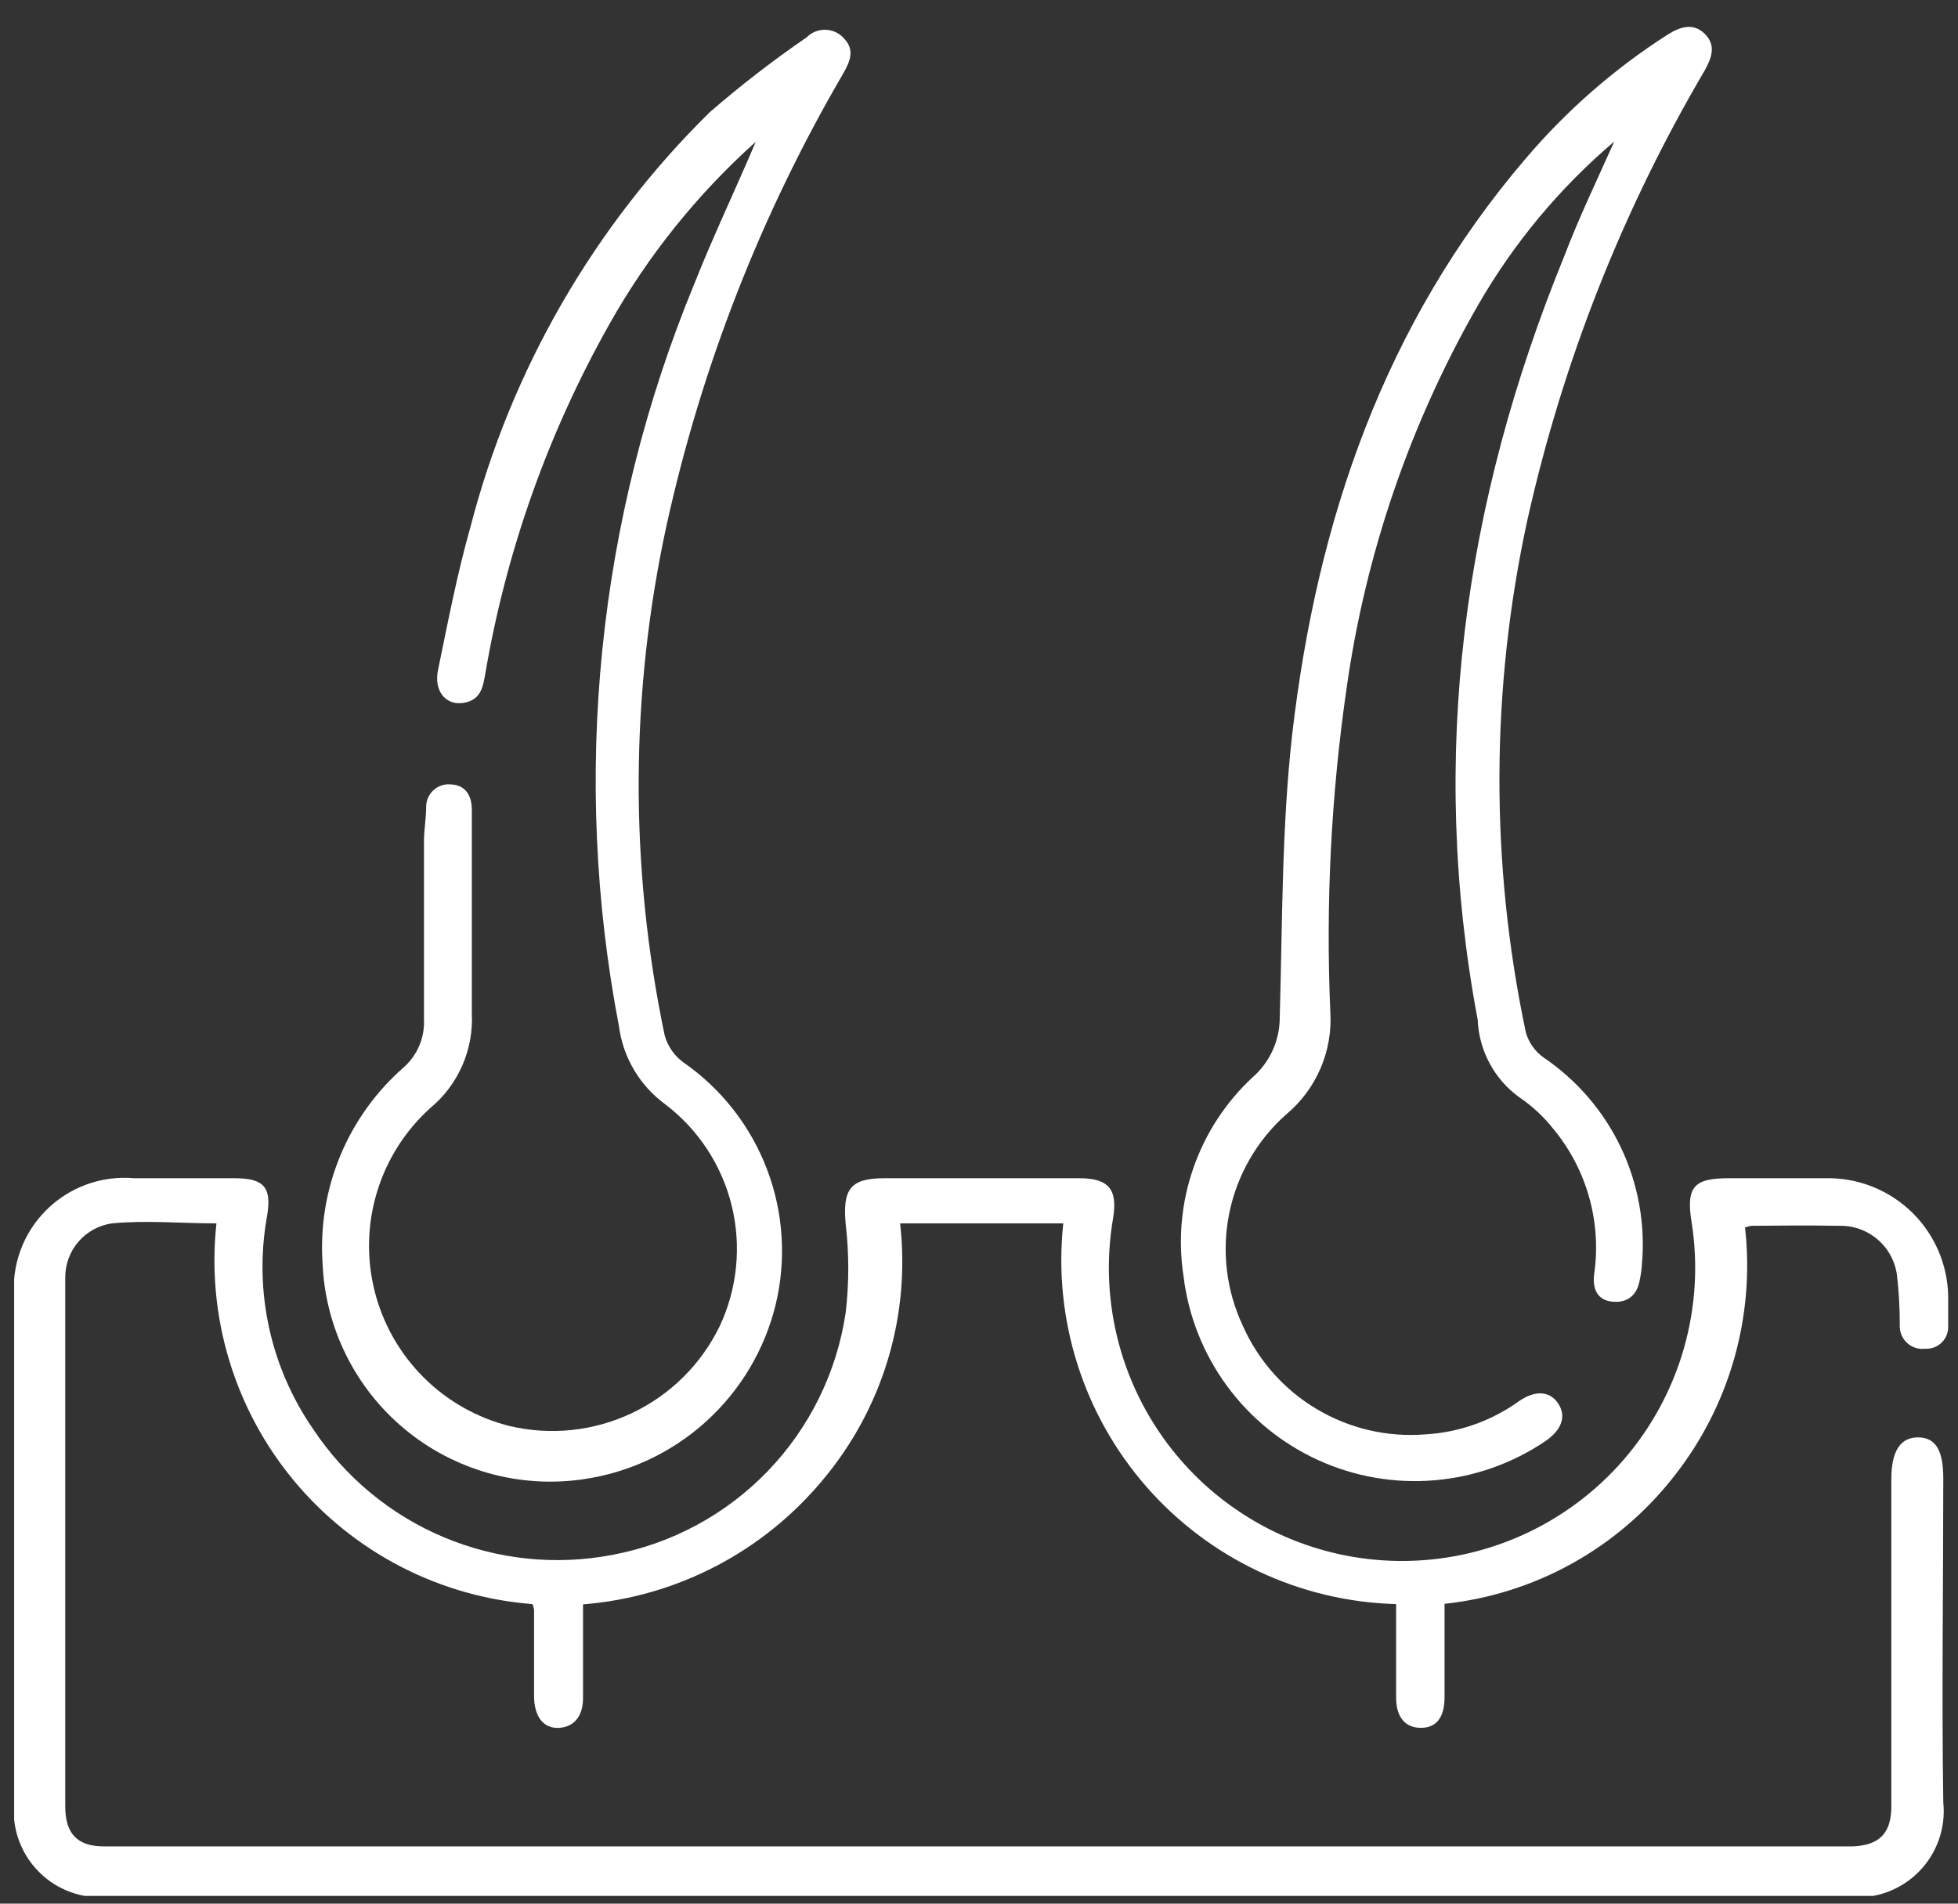 <svg width="72" height="70" viewBox="0 0 72 70" fill="none" xmlns="http://www.w3.org/2000/svg">
<rect x="0" y="0" width="72" height="70" fill="#333333" stroke="none"/>
<g clip-path="url(#clip0_306_291)">
<path d="M67.609 45.075C68.133 45.056 68.645 45.235 69.043 45.576C69.441 45.916 69.697 46.394 69.759 46.915C69.828 47.526 69.861 48.14 69.859 48.755C69.857 48.874 69.88 48.992 69.927 49.1C69.975 49.21 70.045 49.307 70.133 49.387C70.221 49.467 70.325 49.526 70.439 49.562C70.552 49.598 70.671 49.609 70.789 49.595C70.902 49.602 71.015 49.585 71.121 49.546C71.226 49.506 71.323 49.445 71.403 49.365C71.483 49.286 71.546 49.191 71.586 49.086C71.627 48.98 71.645 48.867 71.639 48.755C71.639 48.385 71.639 48.015 71.639 47.645C71.614 46.512 71.155 45.432 70.357 44.628C69.558 43.825 68.482 43.358 67.349 43.325C66.099 43.325 64.839 43.325 63.579 43.325C62.319 43.325 61.979 43.605 62.209 44.975C62.448 46.519 62.348 48.096 61.916 49.597C61.485 51.098 60.732 52.487 59.711 53.669C58.689 54.851 57.423 55.796 56 56.44C54.577 57.084 53.031 57.411 51.469 57.399C49.907 57.387 48.367 57.035 46.954 56.368C45.542 55.701 44.291 54.736 43.289 53.538C42.286 52.34 41.556 50.939 41.149 49.431C40.741 47.923 40.666 46.344 40.929 44.805C41.109 43.735 40.769 43.325 39.689 43.325H32.519C31.259 43.325 30.979 43.735 31.099 45.025C31.224 46.098 31.224 47.182 31.099 48.255C30.777 50.45 29.776 52.49 28.238 54.089C26.7 55.688 24.701 56.767 22.519 57.175C20.435 57.575 18.278 57.349 16.321 56.527C14.364 55.705 12.694 54.323 11.519 52.555C9.938 50.273 9.327 47.457 9.819 44.725C9.999 43.665 9.719 43.325 8.629 43.325H4.929C4.338 43.273 3.743 43.351 3.185 43.554C2.627 43.757 2.12 44.079 1.7 44.498C1.28 44.917 0.956 45.423 0.752 45.981C0.549 46.538 0.469 47.133 0.519 47.725C0.519 50.435 0.519 52.345 0.519 54.095C0.519 54.165 0.519 54.225 0.519 54.315C0.519 57.315 0.519 60.315 0.519 63.315C0.51 63.385 0.51 63.455 0.519 63.525C0.519 64.445 0.519 65.355 0.519 66.275C0.473 66.741 0.531 67.211 0.687 67.652C0.844 68.093 1.096 68.494 1.426 68.826C1.755 69.159 2.154 69.415 2.594 69.575C3.033 69.735 3.503 69.797 3.969 69.755C7.759 69.755 11.549 69.755 15.339 69.755H56.639H68.019C68.485 69.797 68.954 69.736 69.394 69.575C69.833 69.415 70.231 69.159 70.56 68.826C70.889 68.494 71.14 68.092 71.296 67.651C71.451 67.21 71.507 66.74 71.459 66.275C71.399 62.275 71.459 58.275 71.459 54.355C71.459 53.355 71.189 52.865 70.549 52.855C69.909 52.845 69.549 53.315 69.549 54.385V66.415C69.549 67.415 69.109 67.855 68.119 67.895H3.829C2.829 67.895 2.399 67.415 2.399 66.415V47.985C2.399 47.665 2.399 47.345 2.399 46.985C2.395 46.499 2.566 46.029 2.883 45.661C3.199 45.293 3.639 45.053 4.119 44.985C5.369 44.865 6.649 44.985 7.959 44.985C7.776 46.672 7.934 48.379 8.423 50.004C8.912 51.628 9.722 53.139 10.806 54.444C11.89 55.75 13.225 56.825 14.732 57.605C16.239 58.385 17.887 58.854 19.579 58.985C19.605 59.05 19.625 59.117 19.639 59.185C19.639 60.245 19.639 61.305 19.639 62.365C19.639 63.125 19.989 63.575 20.569 63.535C21.149 63.495 21.449 63.055 21.439 62.415C21.439 61.285 21.439 60.155 21.439 58.995C23.141 58.859 24.798 58.384 26.313 57.597C27.828 56.811 29.169 55.728 30.259 54.415C31.348 53.118 32.161 51.613 32.65 49.992C33.138 48.371 33.291 46.667 33.099 44.985H39.099C38.912 46.722 39.087 48.479 39.613 50.145C40.138 51.811 41.003 53.35 42.153 54.666C43.303 55.981 44.713 57.044 46.294 57.787C47.875 58.53 49.593 58.938 51.339 58.985C51.339 60.175 51.339 61.305 51.339 62.435C51.339 63.145 51.679 63.535 52.249 63.535C52.819 63.535 53.119 63.155 53.119 62.405C53.119 61.275 53.119 60.145 53.119 58.975C54.758 58.8 56.346 58.3 57.788 57.503C59.231 56.706 60.499 55.629 61.519 54.335C63.587 51.74 64.54 48.431 64.169 45.135C64.244 45.108 64.321 45.088 64.399 45.075C65.429 45.065 66.519 45.055 67.609 45.075Z" fill="white"/>
<path d="M56.839 52.985C57.429 52.575 57.599 52.085 57.309 51.625C57.019 51.165 56.479 51.085 55.839 51.535C54.831 52.257 53.637 52.676 52.399 52.745C51.006 52.854 49.613 52.528 48.413 51.811C47.212 51.095 46.264 50.023 45.699 48.745C45.092 47.453 44.919 45.999 45.205 44.601C45.492 43.202 46.223 41.934 47.289 40.985C47.838 40.529 48.272 39.95 48.555 39.295C48.838 38.64 48.963 37.927 48.919 37.215C48.746 33.232 48.947 29.241 49.519 25.295C50.22 20.333 51.863 15.55 54.359 11.205C55.669 8.933 57.36 6.903 59.359 5.205C58.739 6.595 58.069 7.985 57.519 9.425C53.819 18.485 52.519 27.815 54.339 37.505C54.362 38.06 54.51 38.602 54.772 39.092C55.033 39.582 55.401 40.007 55.849 40.335C56.339 40.665 56.775 41.07 57.139 41.535C57.743 42.271 58.187 43.126 58.442 44.044C58.697 44.962 58.757 45.922 58.619 46.865C58.559 47.405 58.739 47.815 59.299 47.865C59.859 47.915 60.209 47.615 60.299 47.055C60.341 46.861 60.368 46.663 60.379 46.465C60.505 44.994 60.235 43.516 59.599 42.183C58.962 40.851 57.982 39.712 56.759 38.885C56.445 38.66 56.216 38.336 56.109 37.965C54.794 31.745 54.814 25.317 56.169 19.105C57.469 13.292 59.669 7.718 62.689 2.585C62.949 2.115 63.109 1.665 62.689 1.245C62.269 0.825 61.779 0.985 61.319 1.275C59.363 2.528 57.603 4.064 56.099 5.835C50.899 11.915 48.429 19.145 47.519 26.985C47.129 30.435 47.159 33.925 47.059 37.405C47.061 37.824 46.973 38.238 46.8 38.619C46.628 39.001 46.375 39.34 46.059 39.615C45.072 40.532 44.325 41.677 43.883 42.95C43.44 44.222 43.315 45.583 43.519 46.915C43.694 48.375 44.242 49.765 45.11 50.951C45.978 52.138 47.136 53.082 48.474 53.691C49.812 54.301 51.284 54.556 52.749 54.432C54.214 54.309 55.623 53.81 56.839 52.985Z" fill="white"/>
<path d="M21.44 54.395C23.125 54.155 24.699 53.416 25.961 52.274C27.223 51.131 28.114 49.638 28.52 47.985C28.921 46.33 28.811 44.592 28.206 43C27.601 41.408 26.529 40.036 25.13 39.065C24.793 38.82 24.549 38.467 24.44 38.065C23.141 31.866 23.168 25.462 24.52 19.275C25.807 13.452 27.993 7.865 31 2.715C31.26 2.255 31.46 1.825 31 1.375C30.912 1.286 30.808 1.215 30.693 1.167C30.578 1.119 30.454 1.094 30.33 1.094C30.205 1.094 30.081 1.119 29.966 1.167C29.852 1.215 29.747 1.286 29.66 1.375C28.422 2.224 27.234 3.142 26.1 4.125C21.839 8.317 18.798 13.588 17.3 19.375C16.81 21.105 16.47 22.875 16.11 24.625C15.94 25.415 16.4 25.955 17.05 25.845C17.7 25.735 17.76 25.245 17.85 24.745C18.62 20.246 20.16 15.912 22.4 11.935C23.815 9.414 25.636 7.144 27.79 5.215C27.04 6.985 26.22 8.695 25.52 10.465C21.964 19.092 21.005 28.57 22.76 37.735C22.834 38.303 23.023 38.851 23.316 39.344C23.608 39.837 23.997 40.266 24.46 40.605C25.679 41.531 26.543 42.848 26.907 44.336C27.271 45.823 27.113 47.39 26.46 48.775C25.779 50.173 24.642 51.297 23.237 51.962C21.832 52.627 20.242 52.794 18.73 52.435C17.532 52.133 16.438 51.511 15.566 50.637C14.693 49.762 14.074 48.667 13.774 47.469C13.474 46.27 13.505 45.013 13.864 43.831C14.222 42.648 14.895 41.585 15.81 40.755C16.323 40.333 16.729 39.796 16.997 39.188C17.264 38.58 17.385 37.918 17.35 37.255C17.35 35.495 17.35 33.745 17.35 31.995C17.35 31.255 17.35 30.515 17.35 29.775C17.35 29.255 17.12 28.875 16.6 28.845C16.482 28.831 16.362 28.842 16.249 28.878C16.136 28.913 16.031 28.973 15.943 29.053C15.855 29.133 15.785 29.23 15.738 29.339C15.691 29.448 15.667 29.566 15.67 29.685C15.67 30.075 15.6 30.475 15.59 30.865C15.59 33.065 15.59 35.262 15.59 37.455C15.609 37.787 15.553 38.12 15.427 38.428C15.3 38.736 15.107 39.011 14.86 39.235C13.841 40.122 13.04 41.232 12.52 42.479C11.999 43.726 11.774 45.077 11.86 46.425C11.905 47.599 12.197 48.751 12.716 49.805C13.235 50.859 13.971 51.793 14.874 52.544C15.777 53.296 16.829 53.849 17.96 54.168C19.091 54.487 20.277 54.564 21.44 54.395Z" fill="white"/>
</g>
<defs>
<clipPath id="clip0_306_291">
<rect width="71.12" height="68.73" fill="white" transform="translate(0.52 0.985)"/>
</clipPath>
</defs>
</svg>
